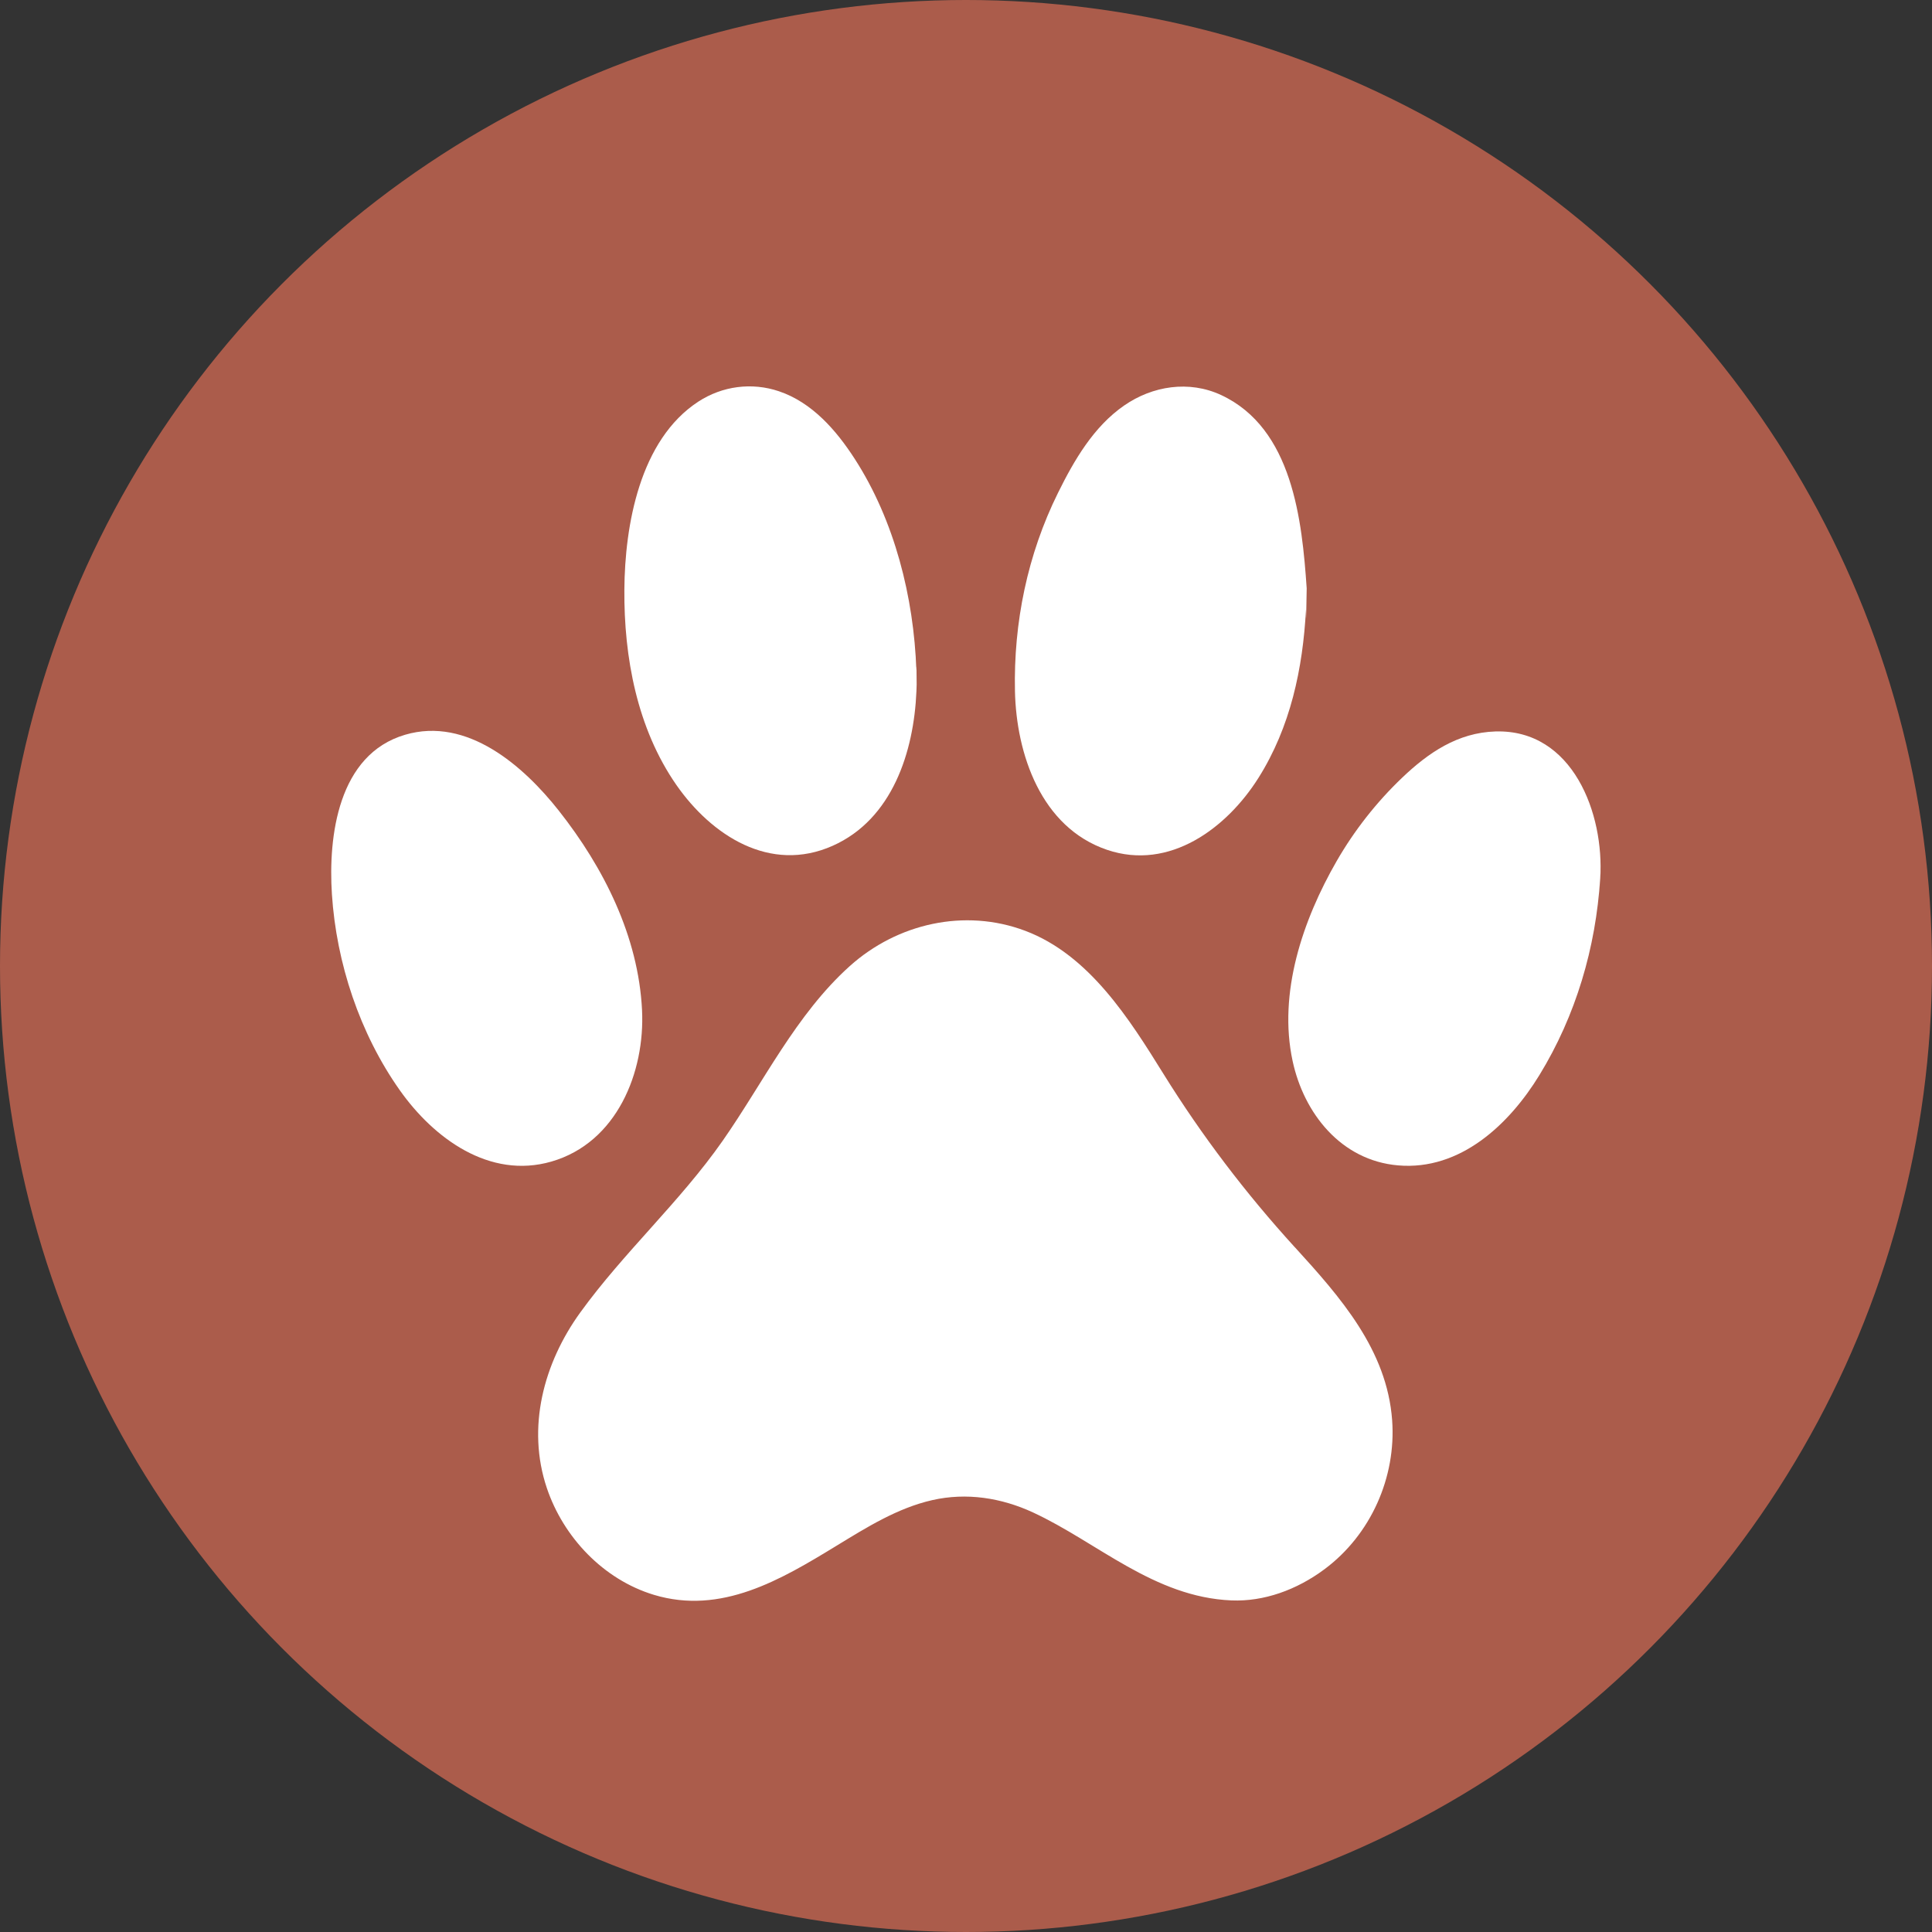 <svg xmlns="http://www.w3.org/2000/svg" width="35" height="35" viewBox="0 0 35 35" fill="none"><rect x="0" y="0" width="35" height="35" fill="#333333" stroke="none"/><circle cx="17.5" cy="17.5" r="17.5" fill="#AB5C4B"></circle><path d="M23.455 22.593C22.57 21.622 21.772 20.573 21.08 19.459C20.461 18.462 19.732 17.299 18.572 16.862C17.474 16.449 16.253 16.731 15.395 17.501C14.419 18.378 13.831 19.609 13.09 20.669C12.316 21.775 11.302 22.685 10.512 23.777C9.848 24.695 9.537 25.861 9.907 26.959C10.207 27.848 10.929 28.614 11.846 28.892C13.066 29.26 14.145 28.619 15.149 28.006C15.695 27.673 16.255 27.32 16.889 27.176C17.51 27.035 18.14 27.134 18.713 27.399C19.883 27.941 20.904 28.934 22.31 28.993C22.893 29.017 23.489 28.805 23.997 28.426C24.836 27.8 25.295 26.761 25.22 25.729C25.127 24.454 24.281 23.498 23.456 22.593L23.455 22.593Z" fill="white"></path><path d="M15.085 15.322C16.167 14.84 16.556 13.617 16.602 12.524C16.603 12.523 16.604 12.488 16.606 12.4C16.604 12.022 16.602 12.03 16.601 12.144C16.555 10.819 16.206 9.429 15.483 8.311C15.151 7.797 14.713 7.291 14.111 7.088C13.62 6.922 13.085 6.993 12.652 7.275C11.588 7.968 11.319 9.521 11.311 10.682C11.302 11.905 11.541 13.196 12.253 14.22C12.89 15.135 13.951 15.827 15.085 15.322L15.085 15.322Z" fill="white"></path><path d="M20.057 15.396C21.19 15.779 22.225 15 22.797 14.094C23.378 13.173 23.603 12.11 23.659 11.04C23.658 11.253 23.661 11.347 23.672 10.659C23.588 9.43 23.418 7.76 22.121 7.156C21.541 6.887 20.88 6.989 20.364 7.347C19.812 7.729 19.458 8.339 19.168 8.926C18.614 10.044 18.36 11.281 18.387 12.523C18.412 13.657 18.858 14.99 20.057 15.396L20.057 15.396Z" fill="white"></path><path d="M11.631 18.295C11.564 16.966 10.941 15.722 10.124 14.687C9.486 13.878 8.466 12.979 7.338 13.311C6.125 13.668 5.944 15.148 6.013 16.201C6.094 17.446 6.517 18.724 7.243 19.751C7.856 20.619 8.866 21.367 9.989 21.043C11.176 20.7 11.687 19.424 11.631 18.295Z" fill="white"></path><path d="M28.989 15.912C29.036 15.202 28.909 17.187 28.989 15.912Z" fill="white"></path><path d="M27.091 13.251C26.408 13.272 25.874 13.637 25.399 14.091C24.934 14.535 24.535 15.044 24.215 15.599C23.6 16.668 23.151 17.988 23.417 19.222C23.621 20.169 24.294 21.023 25.327 21.112C26.457 21.21 27.345 20.364 27.888 19.476C28.549 18.397 28.91 17.169 28.989 15.912C29.066 14.748 28.495 13.209 27.091 13.251H27.091Z" fill="white"></path></svg>